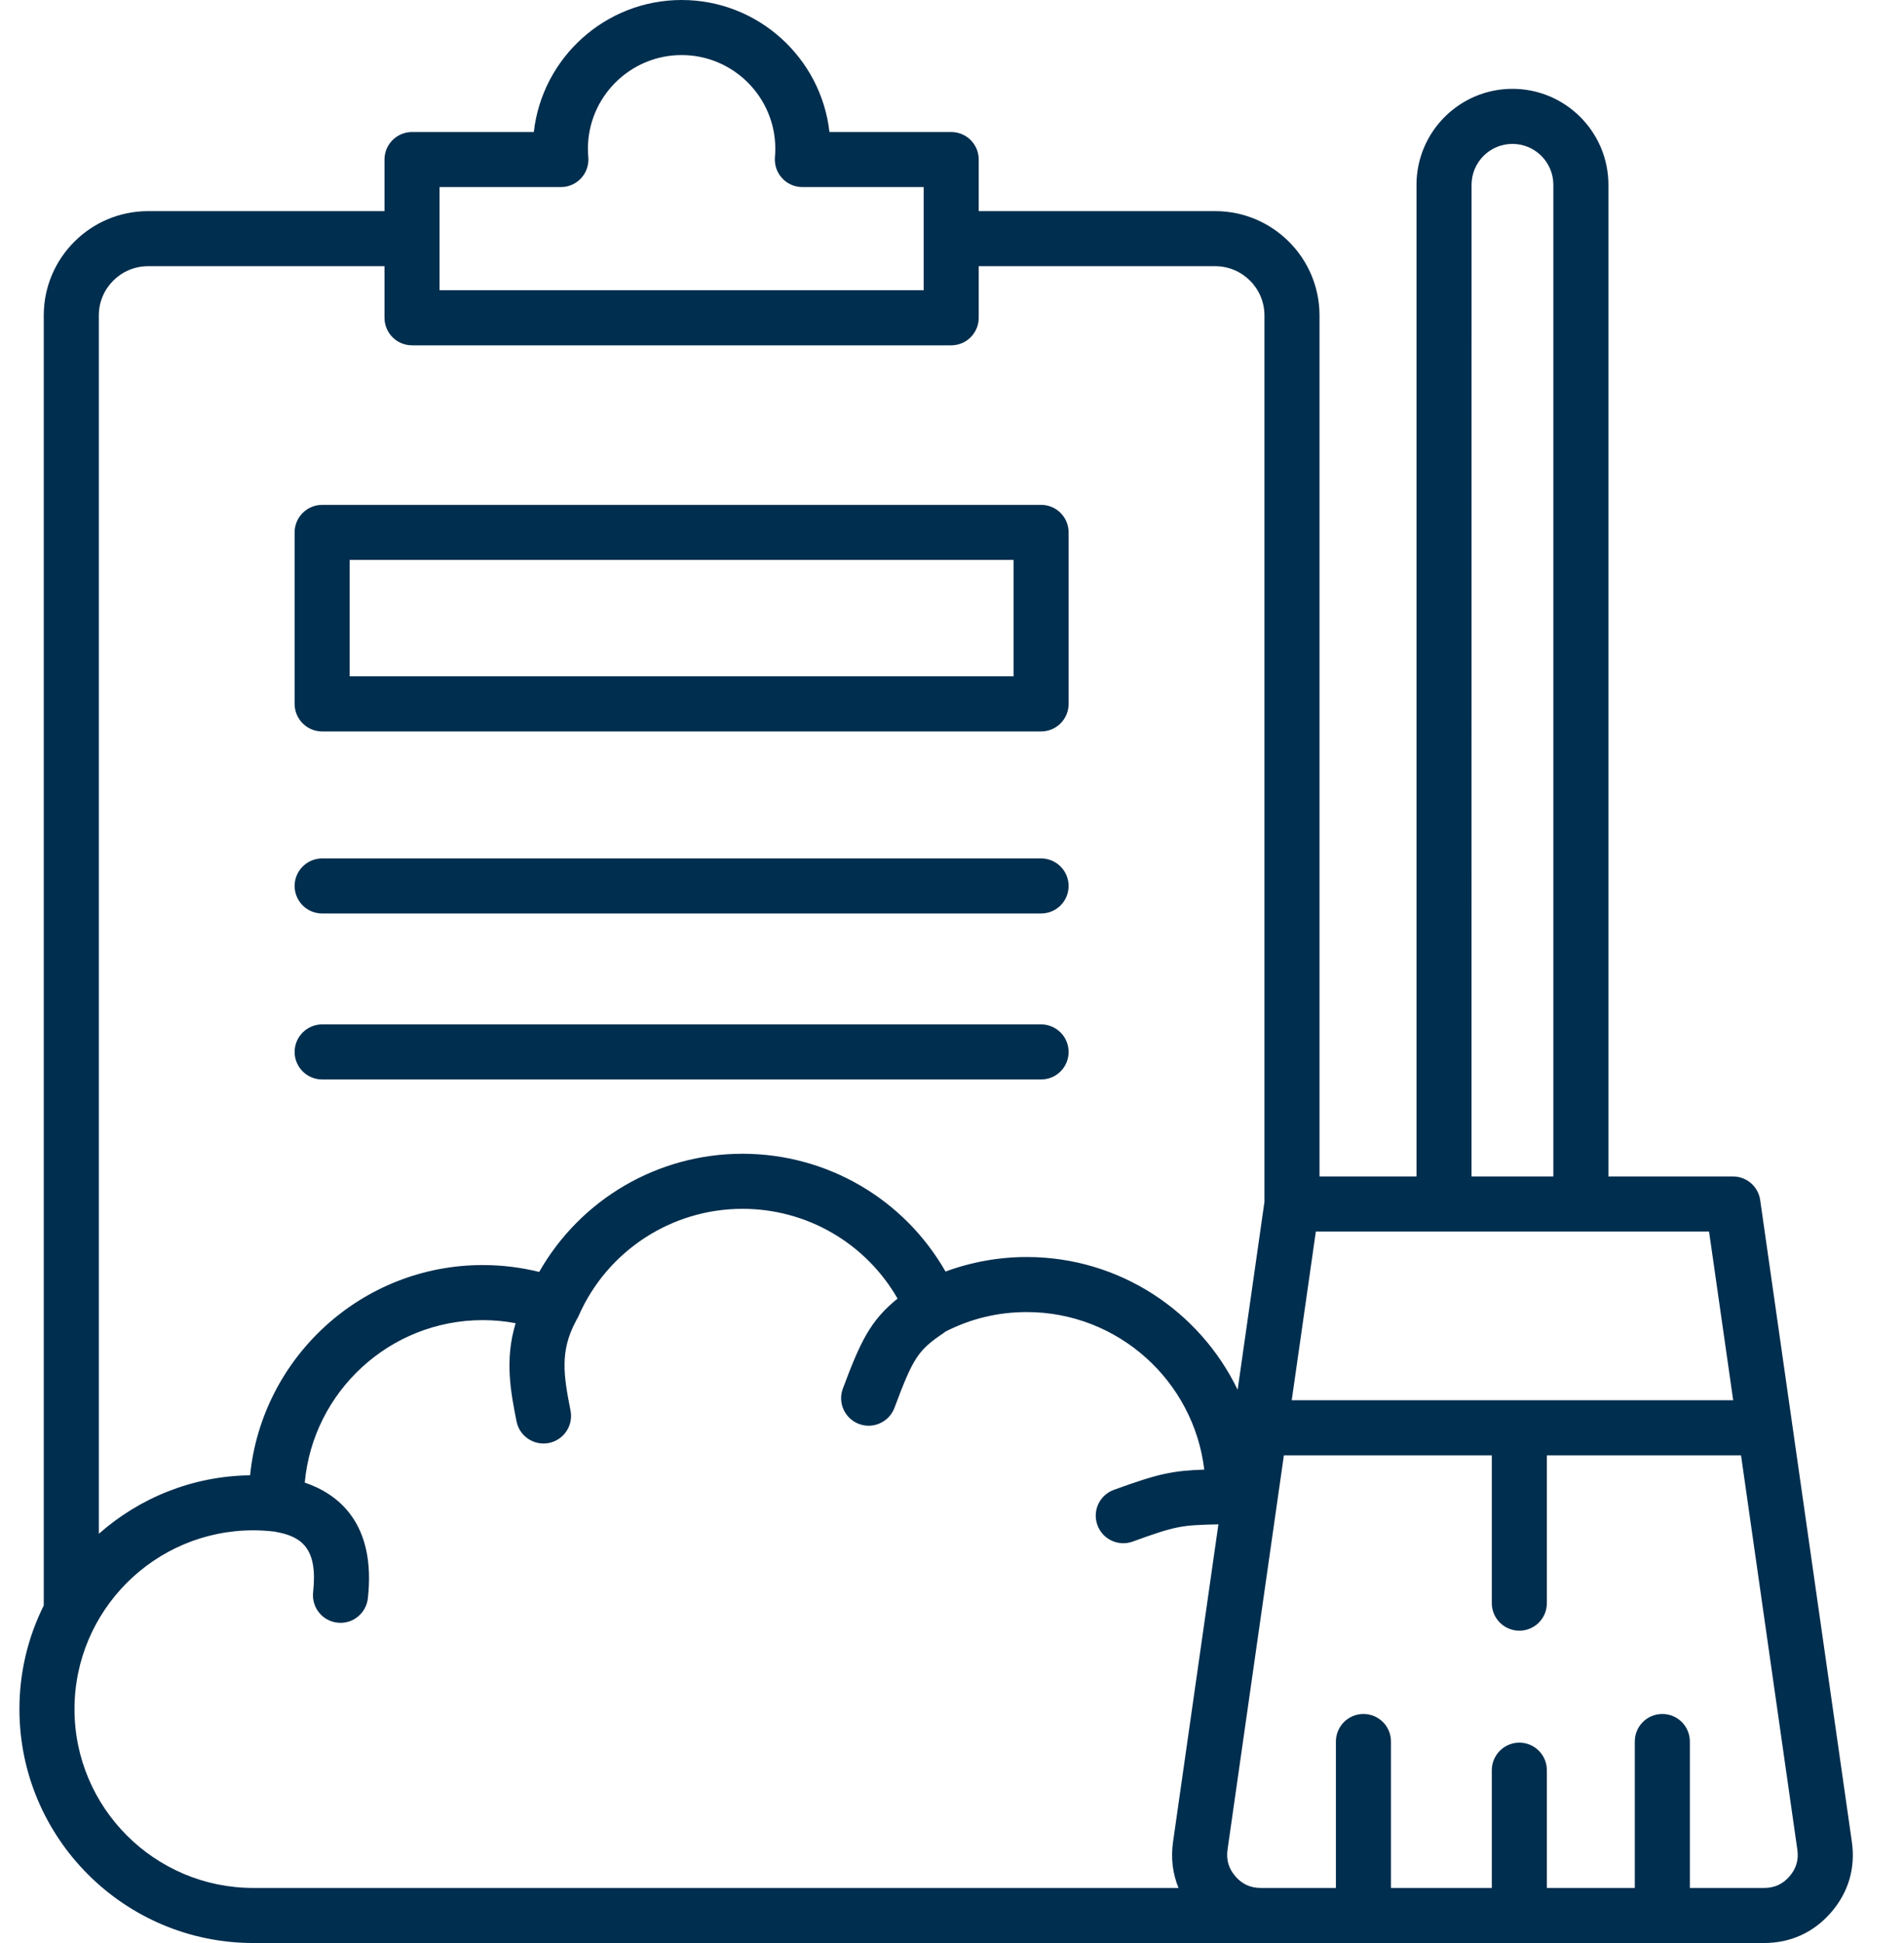 <svg width="196" height="200" viewBox="0 0 48 50" fill="none" xmlns="http://www.w3.org/2000/svg">
<path d="M7.791 18.822H26.293C26.481 18.822 26.661 18.748 26.794 18.615C26.927 18.482 27.001 18.302 27.001 18.114V13.7C27.001 13.512 26.927 13.332 26.794 13.199C26.661 13.066 26.481 12.992 26.293 12.992H7.791C7.603 12.992 7.423 13.066 7.29 13.199C7.157 13.332 7.082 13.512 7.082 13.7V18.114C7.082 18.302 7.157 18.482 7.29 18.615C7.423 18.748 7.603 18.822 7.791 18.822ZM8.499 14.409H25.584V17.405H8.499V14.409ZM7.082 22.799C7.082 22.611 7.157 22.431 7.29 22.298C7.423 22.165 7.603 22.09 7.791 22.09H26.293C26.481 22.09 26.661 22.165 26.794 22.298C26.927 22.431 27.001 22.611 27.001 22.799C27.001 22.987 26.927 23.167 26.794 23.3C26.661 23.433 26.481 23.507 26.293 23.507H7.791C7.603 23.507 7.423 23.433 7.29 23.3C7.157 23.167 7.082 22.987 7.082 22.799ZM7.082 27.07C7.082 26.882 7.157 26.702 7.29 26.569C7.423 26.436 7.603 26.361 7.791 26.361H26.293C26.481 26.361 26.661 26.436 26.794 26.569C26.927 26.702 27.001 26.882 27.001 27.07C27.001 27.258 26.927 27.438 26.794 27.571C26.661 27.704 26.481 27.778 26.293 27.778H7.791C7.603 27.778 7.423 27.704 7.29 27.571C7.157 27.438 7.082 27.258 7.082 27.07ZM47.158 47.396L44.799 30.882C44.775 30.713 44.691 30.559 44.562 30.447C44.433 30.335 44.268 30.274 44.098 30.274H40.893V4.756C40.893 3.394 39.785 2.286 38.423 2.286C37.062 2.286 35.954 3.394 35.954 4.756V30.274H33.458V8.117C33.458 6.637 32.254 5.433 30.774 5.433H24.688V4.105C24.688 3.918 24.613 3.737 24.48 3.604C24.348 3.472 24.167 3.397 23.98 3.397H20.846C20.631 1.488 19.007 0 17.042 0C15.077 0 13.453 1.488 13.238 3.397H10.104C9.916 3.397 9.736 3.472 9.603 3.604C9.47 3.737 9.395 3.918 9.395 4.105V5.433H3.31C1.83 5.433 0.626 6.637 0.626 8.117V41.315C0.213 42.143 -0.001 43.056 1.50438e-06 43.982C1.50438e-06 47.3 2.7 50 6.018 50H31.927C31.929 50 31.932 50 31.935 50C31.939 50 31.943 50 31.947 50H44.9C45.581 50 46.177 49.728 46.623 49.213C47.07 48.699 47.255 48.071 47.158 47.396ZM44.104 36.033H32.743L33.364 31.691H43.483L44.104 36.033H44.104ZM37.371 4.756C37.371 4.175 37.843 3.703 38.423 3.703C39.004 3.703 39.476 4.175 39.476 4.756V30.274H37.37L37.371 4.756ZM10.812 4.814H13.934C14.033 4.814 14.13 4.794 14.22 4.754C14.31 4.715 14.39 4.657 14.457 4.584C14.523 4.512 14.574 4.426 14.605 4.333C14.637 4.24 14.649 4.142 14.64 4.044C14.634 3.972 14.631 3.9 14.63 3.829C14.63 2.499 15.712 1.417 17.042 1.417C18.371 1.417 19.453 2.499 19.453 3.829C19.453 3.898 19.45 3.971 19.443 4.044C19.435 4.142 19.447 4.24 19.478 4.333C19.51 4.426 19.56 4.512 19.627 4.584C19.693 4.657 19.774 4.715 19.864 4.754C19.954 4.794 20.051 4.814 20.149 4.814H23.271V7.469H10.812V4.814ZM3.31 6.85H9.395V8.178C9.395 8.366 9.47 8.546 9.603 8.679C9.736 8.812 9.916 8.886 10.104 8.886H23.98C24.167 8.886 24.348 8.812 24.48 8.679C24.613 8.546 24.688 8.366 24.688 8.178V6.85H30.774C31.472 6.85 32.041 7.419 32.041 8.117V30.888C32.041 30.899 32.042 30.91 32.042 30.921L31.351 35.763C30.378 33.744 28.311 32.347 25.924 32.347C25.211 32.347 24.503 32.474 23.833 32.721C22.77 30.859 20.789 29.69 18.607 29.69C16.425 29.69 14.438 30.865 13.376 32.731C12.901 32.613 12.413 32.554 11.924 32.554C8.811 32.554 6.242 34.93 5.936 37.964C4.445 37.984 3.085 38.55 2.043 39.47V8.117C2.043 7.419 2.611 6.85 3.31 6.85ZM1.417 43.982C1.417 41.445 3.481 39.38 6.018 39.38C6.19 39.38 6.364 39.39 6.536 39.41C6.544 39.41 6.552 39.41 6.559 39.411C6.574 39.414 6.588 39.418 6.603 39.421C7.267 39.54 7.684 39.849 7.558 40.974C7.547 41.073 7.557 41.173 7.588 41.269C7.618 41.364 7.668 41.451 7.735 41.525C7.801 41.6 7.883 41.659 7.974 41.7C8.065 41.74 8.164 41.761 8.264 41.761C8.438 41.761 8.606 41.697 8.735 41.58C8.865 41.464 8.947 41.304 8.967 41.131C9.183 39.194 8.198 38.442 7.343 38.152C7.556 35.811 9.529 33.971 11.924 33.971C12.21 33.971 12.493 33.998 12.77 34.05C12.482 34.997 12.645 35.827 12.793 36.575C12.829 36.76 12.937 36.922 13.093 37.026C13.249 37.131 13.441 37.169 13.625 37.133C13.809 37.096 13.972 36.988 14.076 36.832C14.181 36.676 14.219 36.485 14.183 36.3C14 35.376 13.909 34.771 14.318 34.002C14.324 33.991 14.329 33.979 14.335 33.967C14.355 33.935 14.374 33.902 14.389 33.866C15.123 32.19 16.779 31.107 18.607 31.107C19.417 31.106 20.213 31.319 20.914 31.725C21.615 32.13 22.196 32.714 22.599 33.417C21.893 33.986 21.639 34.536 21.189 35.739C21.125 35.914 21.133 36.108 21.212 36.277C21.29 36.446 21.432 36.578 21.606 36.643C21.781 36.709 21.974 36.703 22.145 36.626C22.315 36.55 22.448 36.41 22.516 36.236C23.004 34.931 23.123 34.749 23.793 34.296C23.808 34.286 23.821 34.275 23.834 34.265C24.485 33.932 25.188 33.764 25.924 33.764C28.276 33.764 30.221 35.538 30.492 37.818C29.662 37.847 29.321 37.92 28.167 38.338C27.99 38.402 27.846 38.533 27.766 38.703C27.686 38.873 27.678 39.068 27.742 39.245C27.806 39.422 27.937 39.566 28.107 39.645C28.277 39.725 28.472 39.734 28.649 39.67C29.767 39.265 29.896 39.247 30.856 39.226L29.689 47.396C29.629 47.815 29.678 48.216 29.83 48.583H6.018C3.481 48.583 1.417 46.519 1.417 43.982ZM45.553 48.285C45.379 48.486 45.166 48.583 44.9 48.583H42.989V44.814C42.989 44.626 42.914 44.446 42.781 44.313C42.648 44.18 42.468 44.106 42.28 44.106C42.092 44.106 41.912 44.18 41.779 44.313C41.646 44.446 41.572 44.626 41.572 44.814V48.583H39.309V45.553C39.309 45.365 39.235 45.185 39.102 45.052C38.969 44.919 38.789 44.844 38.601 44.844C38.413 44.844 38.233 44.919 38.1 45.052C37.967 45.185 37.892 45.365 37.892 45.553V48.583H35.297V44.814C35.297 44.626 35.223 44.446 35.09 44.313C34.957 44.18 34.777 44.106 34.589 44.106C34.401 44.106 34.221 44.18 34.088 44.313C33.955 44.446 33.88 44.626 33.88 44.814V48.583H31.947C31.681 48.583 31.468 48.486 31.294 48.285C31.12 48.085 31.054 47.859 31.091 47.597L32.541 37.451H37.892V41.255C37.892 41.443 37.967 41.623 38.1 41.756C38.233 41.888 38.413 41.963 38.601 41.963C38.788 41.963 38.969 41.888 39.102 41.756C39.234 41.623 39.309 41.443 39.309 41.255V37.451H44.306L45.755 47.597C45.793 47.859 45.727 48.084 45.553 48.285H45.553Z" fill="#002E4E"/>
</svg>
